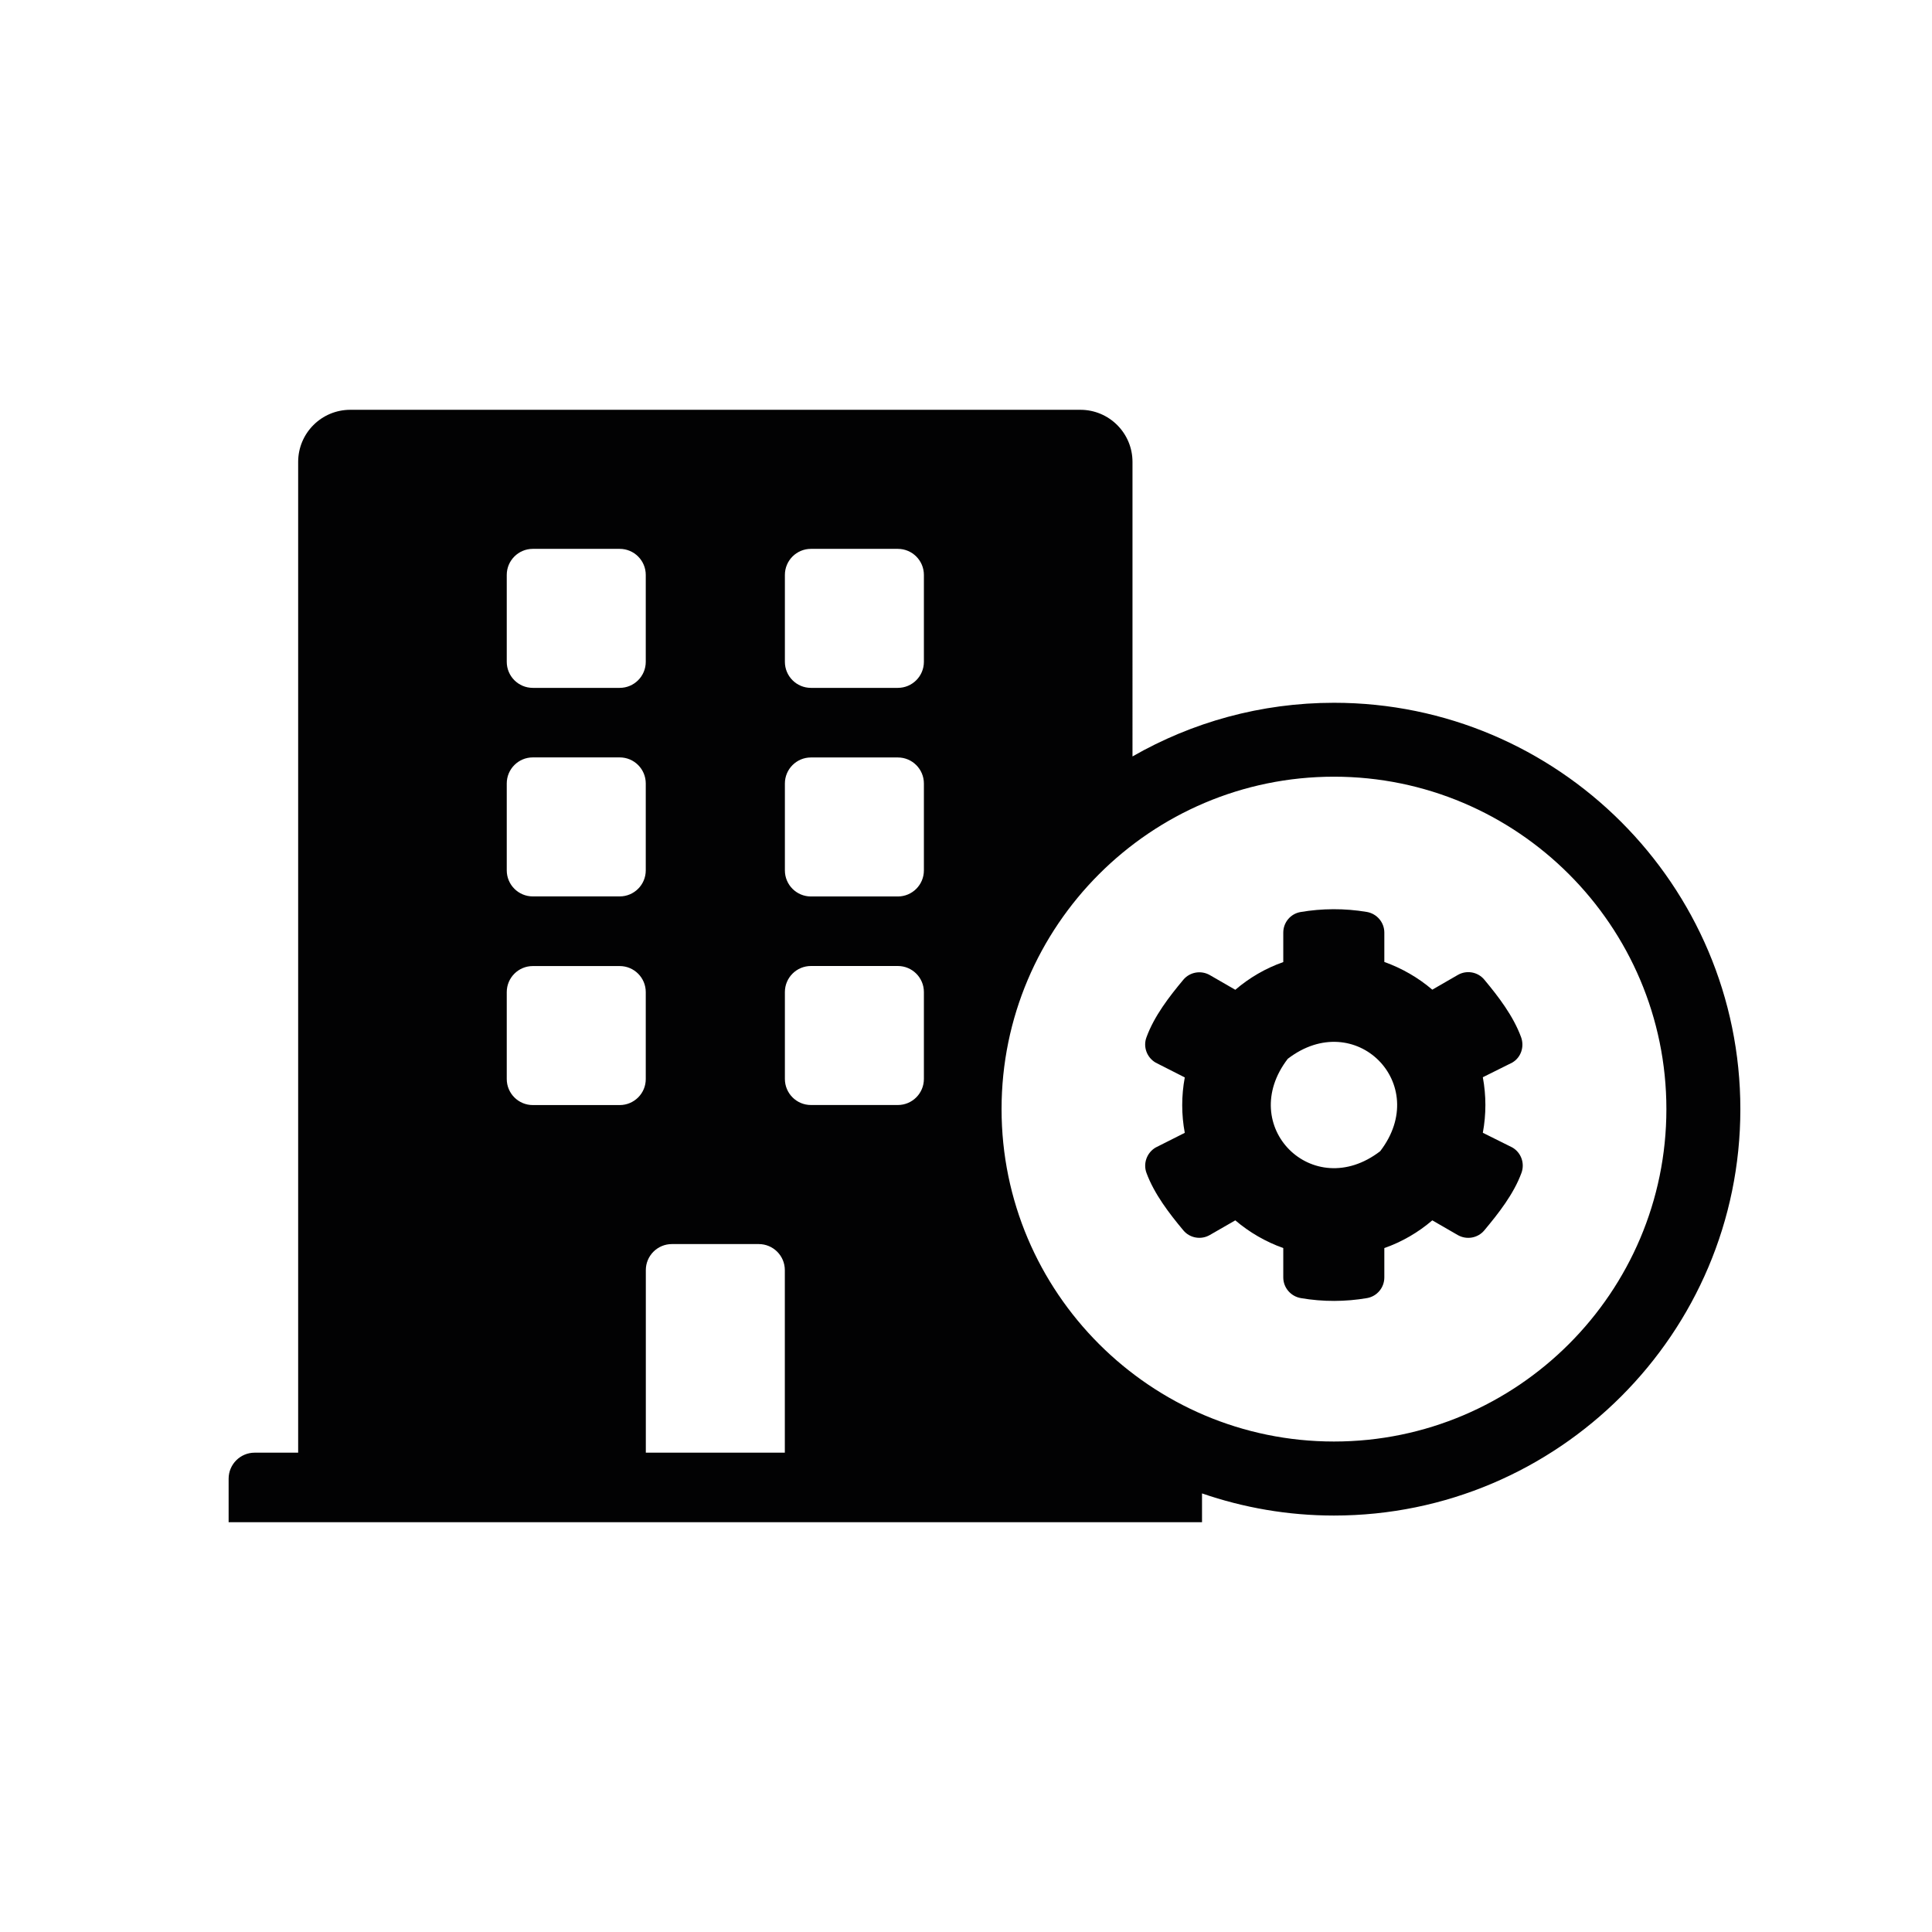 <?xml version="1.0" encoding="utf-8"?>
<!-- Generator: Adobe Illustrator 25.3.0, SVG Export Plug-In . SVG Version: 6.00 Build 0)  -->
<svg version="1.1" xmlns="http://www.w3.org/2000/svg" xmlns:xlink="http://www.w3.org/1999/xlink" x="0px" y="0px"
	 viewBox="0 0 339.54 339.54" style="enable-background:new 0 0 339.54 339.54;" xml:space="preserve">
<style type="text/css">
	.st0{fill:#E9511C;}
	.st1{fill-rule:evenodd;clip-rule:evenodd;fill:#E9511C;}
	.st2{fill:#020203;}
	.st3{fill:#E52421;}
	.st4{stroke:#010202;stroke-width:10;stroke-miterlimit:10;}
	.st5{fill:#FFFFFF;stroke:#010202;stroke-width:13;stroke-miterlimit:10;}
	.st6{fill:#FFFFFF;}
	.st7{fill-rule:evenodd;clip-rule:evenodd;fill:#FFFFFF;}
	.st8{fill-rule:evenodd;clip-rule:evenodd;fill:#020203;}
	.st9{fill:#020203;stroke:#010202;stroke-width:3;stroke-miterlimit:10;}
	.st10{fill:none;}
</style>
<g id="Layer_1">
</g>
<g id="Layer_2">
</g>
<g id="OCI">
</g>
<g id="Dealerportal">
</g>
<g id="TecDoc">
</g>
<g id="RisicoB">
</g>
<g id="WCloud">
</g>
<g id="Modern_wbg">
	<g>
		<path class="st2" d="M234.44,123.51c-12.88,0-24.96,3.44-35.41,9.43V81.18c0-5.06-4.1-9.16-9.16-9.16H61.56
			c-5.06,0-9.16,4.1-9.16,9.16V255.3h-7.64c-2.53,0-4.58,2.05-4.58,4.58v7.64h171.07v-5.06c7.28,2.51,15.07,3.89,23.19,3.89
			c39.38,0,71.42-32.04,71.42-71.42S273.82,123.51,234.44,123.51z M89.06,101.04c0-2.53,2.05-4.58,4.58-4.58h15.27
			c2.53,0,4.58,2.05,4.58,4.58v15.27c0,2.53-2.05,4.58-4.58,4.58H93.64c-2.53,0-4.58-2.05-4.58-4.58V101.04z M89.06,137.69
			c0-2.53,2.05-4.58,4.58-4.58h15.27c2.53,0,4.58,2.05,4.58,4.58v15.27c0,2.53-2.05,4.58-4.58,4.58H93.64
			c-2.53,0-4.58-2.05-4.58-4.58V137.69z M108.91,194.21H93.64c-2.53,0-4.58-2.05-4.58-4.58v-15.27c0-2.53,2.05-4.58,4.58-4.58h15.27
			c2.53,0,4.58,2.05,4.58,4.58v15.27C113.5,192.16,111.44,194.21,108.91,194.21z M137.93,255.3H113.5v-32.08
			c0-2.53,2.05-4.58,4.58-4.58h15.27c2.53,0,4.58,2.05,4.58,4.58V255.3z M162.37,189.62c0,2.53-2.05,4.58-4.58,4.58h-15.27
			c-2.53,0-4.58-2.05-4.58-4.58v-15.27c0-2.53,2.05-4.58,4.58-4.58h15.27c2.53,0,4.58,2.05,4.58,4.58V189.62z M162.37,152.97
			c0,2.53-2.05,4.58-4.58,4.58h-15.27c-2.53,0-4.58-2.05-4.58-4.58v-15.27c0-2.53,2.05-4.58,4.58-4.58h15.27
			c2.53,0,4.58,2.05,4.58,4.58V152.97z M162.37,116.31c0,2.53-2.05,4.58-4.58,4.58h-15.27c-2.53,0-4.58-2.05-4.58-4.58v-15.27
			c0-2.53,2.05-4.58,4.58-4.58h15.27c2.53,0,4.58,2.05,4.58,4.58V116.31z M234.44,253.34c-32.21,0-58.42-26.21-58.42-58.42
			s26.21-58.42,58.42-58.42c32.21,0,58.42,26.21,58.42,58.42S266.65,253.34,234.44,253.34z"/>
		<path class="st2" d="M265.78,201.66l-5.18-2.58c0.6-3.23,0.6-6.53,0-9.76l5.18-2.58c1.55-0.91,2.15-2.8,1.54-4.47
			c-1.37-3.72-3.98-7.13-6.47-10.11c-1.14-1.37-3.12-1.71-4.66-0.81l-4.47,2.58c-2.46-2.1-5.32-3.76-8.43-4.87v-5.16
			c0-1.8-1.31-3.32-3.07-3.63c-3.92-0.66-7.9-0.63-11.68,0.02c-1.75,0.31-3.01,1.84-3.01,3.61v5.18c-3.12,1.09-5.98,2.77-8.43,4.87
			l-4.47-2.58c-1.55-0.89-3.52-0.55-4.66,0.81c-2.49,2.98-5.12,6.39-6.48,10.11c-0.63,1.67,0.06,3.56,1.61,4.46l5.12,2.6
			c-0.6,3.23-0.6,6.53,0,9.74l-5.12,2.58c-1.55,0.91-2.23,2.8-1.61,4.47c1.37,3.7,3.99,7.11,6.48,10.09
			c1.14,1.37,3.12,1.71,4.66,0.81l4.47-2.57c2.46,2.1,5.32,3.76,8.43,4.87v5.16c0,1.8,1.31,3.32,3.07,3.63
			c3.92,0.68,7.88,0.65,11.66,0c1.75-0.31,3.03-1.84,3.03-3.63v-5.16c3.12-1.09,5.98-2.77,8.43-4.87l4.47,2.58
			c1.55,0.89,3.52,0.55,4.66-0.81c2.49-2.98,5.18-6.39,6.54-10.11C268.01,204.44,267.33,202.55,265.78,201.66z M242.56,202.32
			c-11.83,9.09-25.33-4.41-16.24-16.24C238.15,176.99,251.65,190.49,242.56,202.32z"/>
	</g>
</g>
<g id="Borgen_BDP">
</g>
<g id="Bedrijfsprocessen">
</g>
<g id="Varken">
</g>
</svg>
